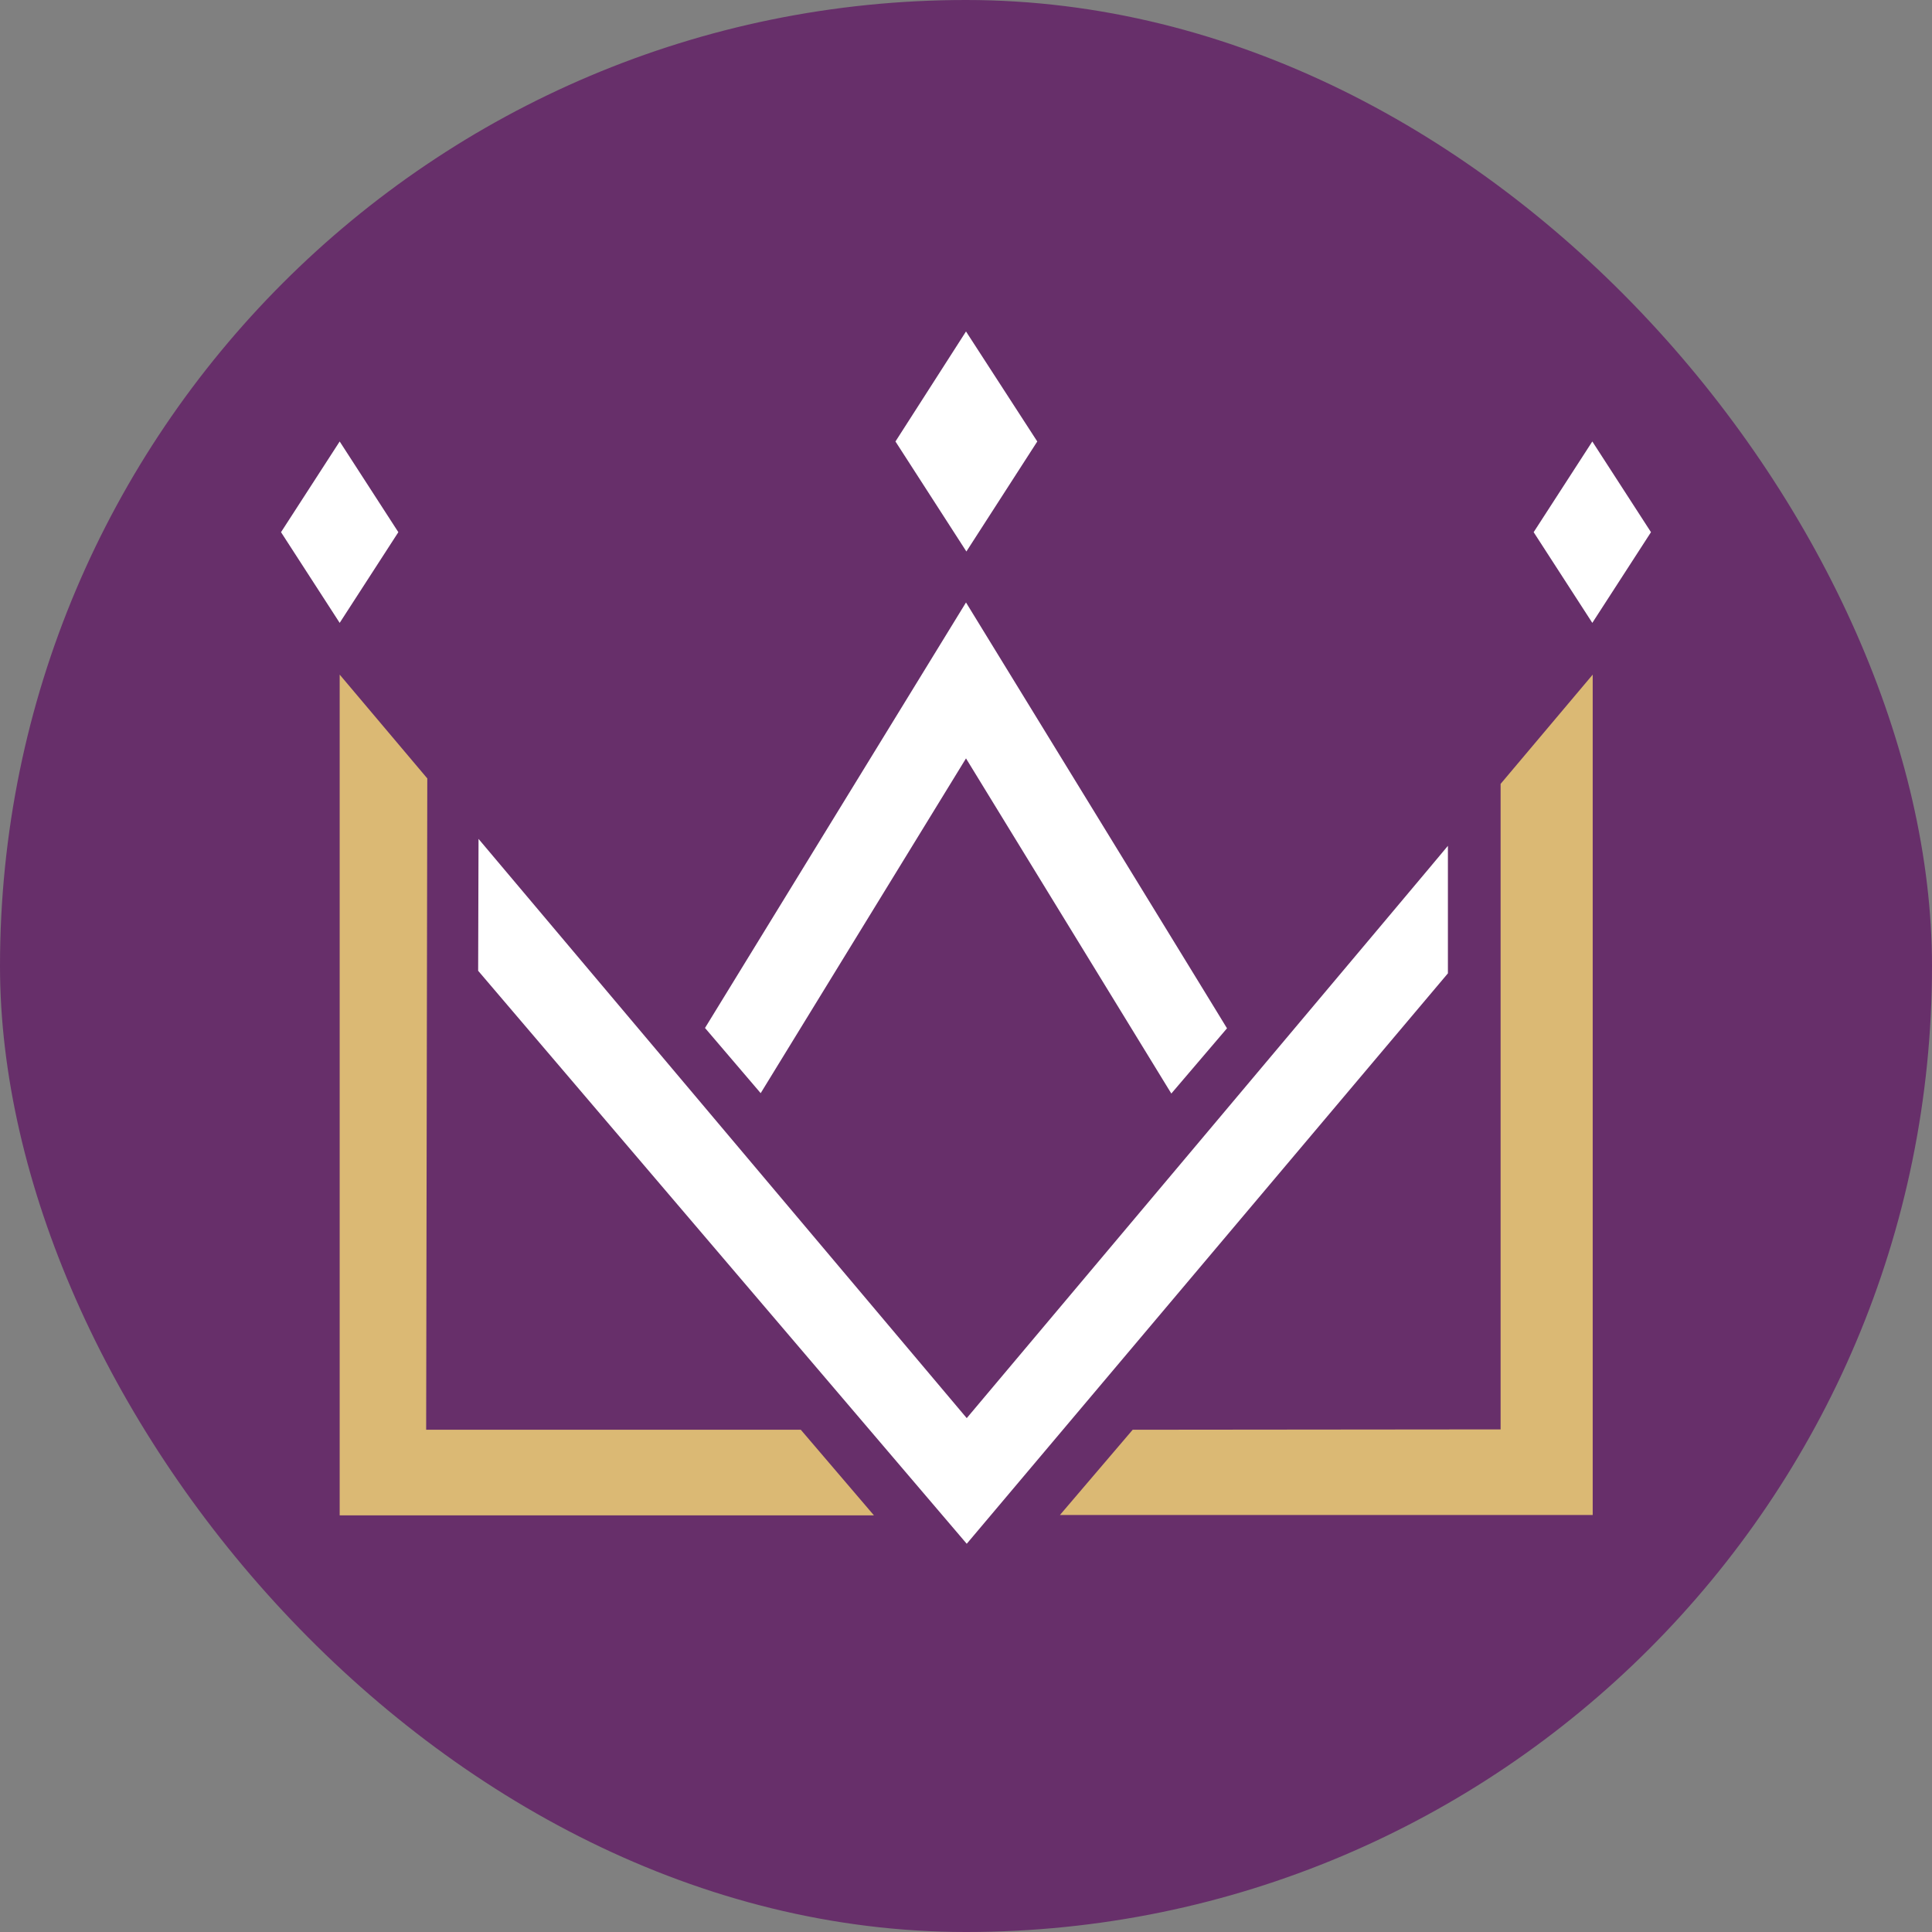 <svg width="55" height="55" viewBox="0 0 55 55" fill="none" xmlns="http://www.w3.org/2000/svg">
<rect x="0" y="0" width="55" height="55" fill="#808080" stroke="none"/>
<rect width="55" height="55" rx="27.5" fill="#672F6A"/>
<path d="M27.5 17.151L20.07 29.264L21.655 31.12L27.5 21.59L33.345 31.131L34.93 29.274C34.941 29.285 27.5 17.151 27.5 17.151ZM29.529 12.568L27.511 15.7L25.492 12.568L27.5 9.436L29.529 12.568ZM47 15.15L45.33 17.732L43.66 15.15L45.33 12.568L47 15.15ZM11.34 15.15L9.67 17.732L8 15.15L9.67 12.568L11.34 15.15Z" fill="white"/>
<path d="M27.521 40.371L13.623 23.882L13.612 27.636L27.521 43.948L41.219 27.709V24.079C41.229 24.079 27.521 40.371 27.521 40.371Z" fill="white"/>
<path d="M22.797 40.702H12.132L12.164 22.16L9.67 19.205V43.139H24.879L22.797 40.702ZM32.245 40.702L42.719 40.692V22.316L45.341 19.205V43.129H30.174L32.245 40.702Z" fill="#DBB974"/>
</svg>
